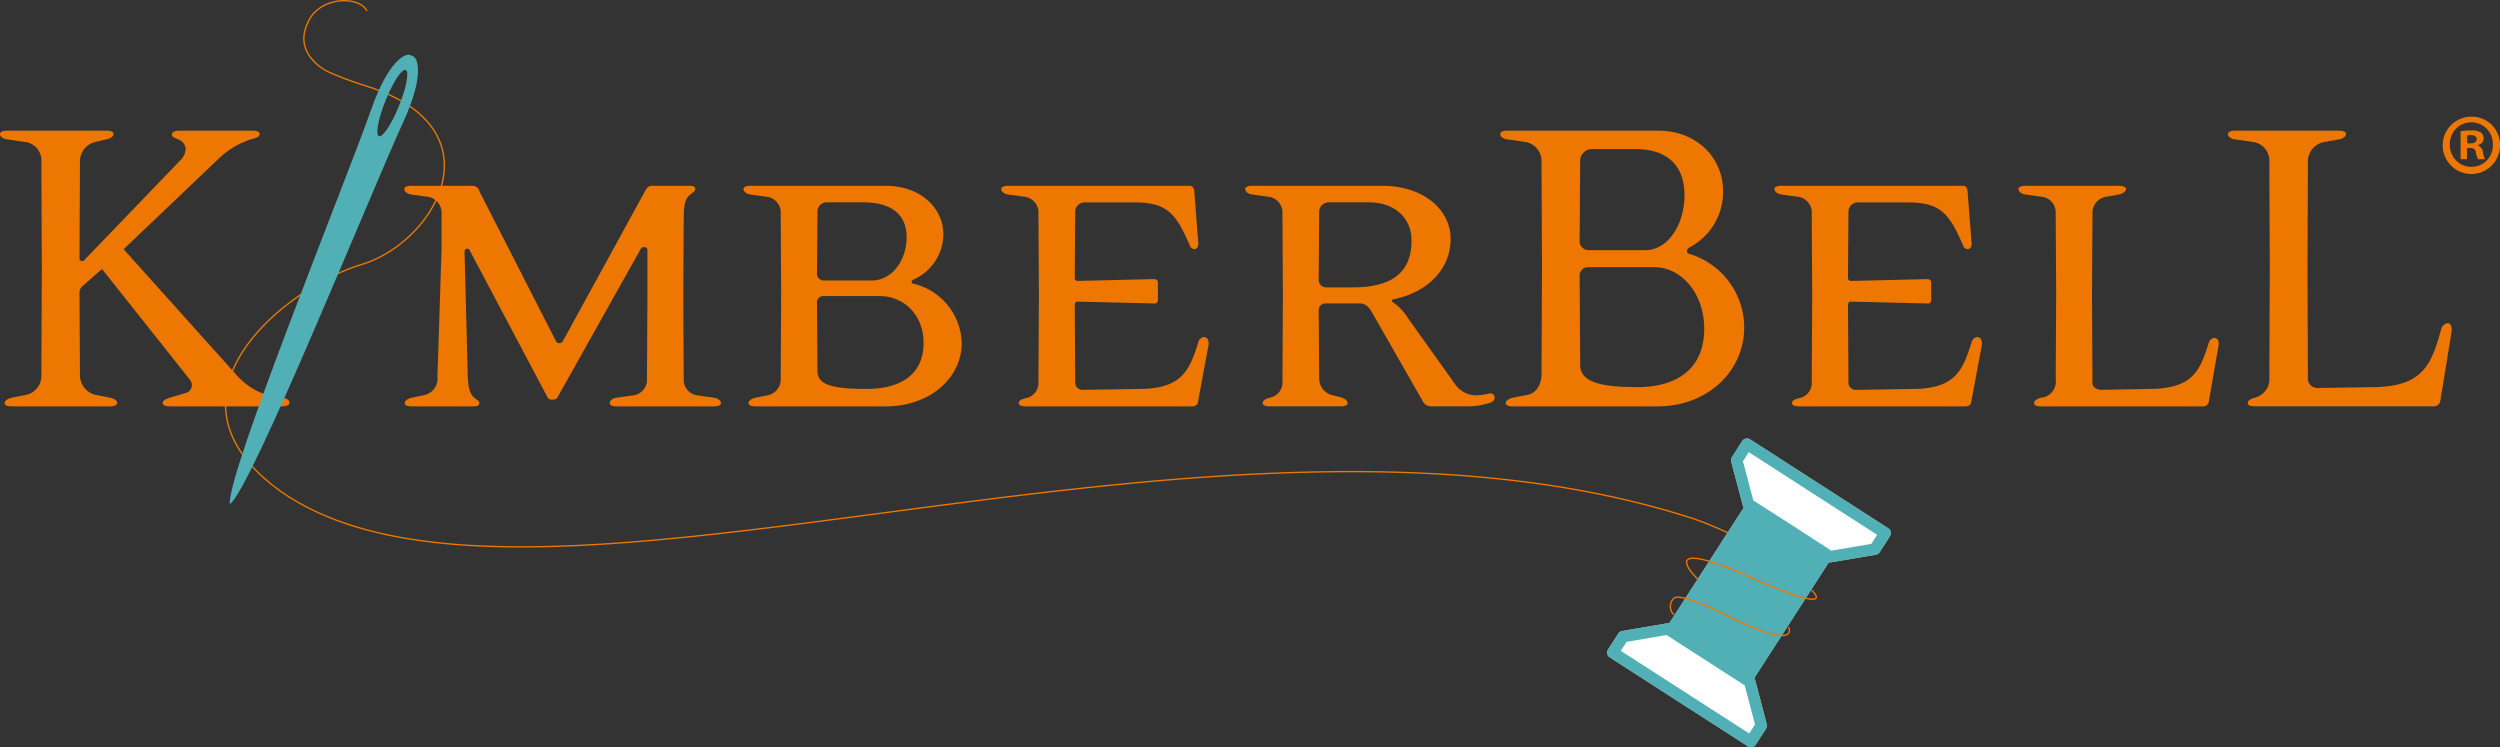 <svg xmlns="http://www.w3.org/2000/svg" viewBox="0 0 400 119.553"><rect x="0" y="0" width="400" height="119.553" fill="#333333" stroke="none"/><defs><style>.a,.g{fill:none;stroke:#ed7700;stroke-width:0.22px;}.a{stroke-linecap:round;}.b{fill:#d1c7b5;}.c,.f{fill:#51b0b5;}.d{fill:#fff;}.e{fill:#ed7700;}.f{fill-rule:evenodd;}</style></defs><title>cs_kimberbell_logo</title><path class="a" d="M284.019,89.765c-4.475-3.934-12.937-6.84-12.937-6.84C193.24,57.565,84.568,106.358,44.879,78.477,23.651,63.142,46.068,45.746,57.859,42.208s22.411-21.817.589-28.604a52.92,52.92,0,0,1-6.016-2.264s-5.593-2.676-3.233-7.702C50.97-.788,57.468-.788,58.657,1.572" transform="translate(0 0.11)"/><path class="b" d="M280.028,70.191,291.07,77.304l11.042,7.108a.925.925,0,0,1,.278,1.274l-1.643,2.553a.935.935,0,0,1-.621.407l-7.124,1.21a.782.782,0,0,1-.385,0L280.675,108.391a1.038,1.038,0,0,1,.166.359l1.836,6.985a.934.934,0,0,1-.102.733l-1.654,2.553a.904.904,0,0,1-1.263.273l-11.048-7.103-11.042-7.113a.925.925,0,0,1-.278-1.274l1.643-2.558a.927.927,0,0,1,.626-.401l7.124-1.215a1.164,1.164,0,0,1,.386,0l11.936-18.53a.77.77,0,0,1-.16-.364l-1.852-6.98a.943.943,0,0,1,.118-.733l1.638-2.558a.935.935,0,0,1,1.279-.273" transform="translate(0 0.11)"/><path class="c" d="M280.028,70.191,291.07,77.304l11.042,7.108a.925.925,0,0,1,.278,1.274l-1.643,2.553a.935.935,0,0,1-.621.407l-7.124,1.21a.782.782,0,0,1-.385,0L280.675,108.391a1.038,1.038,0,0,1,.166.359l1.836,6.985a.934.934,0,0,1-.102.733l-1.654,2.553a.904.904,0,0,1-1.263.273l-11.048-7.103-11.042-7.113a.925.925,0,0,1-.278-1.274l1.643-2.558a.904.904,0,0,1,.626-.401l7.124-1.215a1.164,1.164,0,0,1,.386,0l11.936-18.53a.77.77,0,0,1-.16-.364l-1.852-6.98a.947.947,0,0,1,.118-.733l1.638-2.558a.935.935,0,0,1,1.279-.273" transform="translate(0 0.11)"/><polygon class="d" points="279.154 109.662 279.154 109.662 274.288 106.525 272.902 105.637 271.516 104.737 266.645 101.606 260.27 102.693 259.328 104.133 269.61 110.754 279.876 117.359 280.808 115.919 279.154 109.662"/><polygon class="d" points="280.531 80.07 280.531 80.07 281.58 80.744 286.788 84.074 291.98 87.435 292.868 88.018 293.018 88.109 299.414 87.017 300.346 85.572 290.074 78.962 279.803 72.346 278.871 73.797 280.531 80.07"/><path class="e" d="M45.143,64.91H27.201c-.658,0-1.172-.145-1.172-.514,0-.444.514-.658,1.172-.883l2.719-.808a1.317,1.317,0,0,0,.519-1.986L16.32,42.927l-3.008,2.644a1.431,1.431,0,0,0-.589,1.183l.07,13.007a3.239,3.239,0,0,0,2.494,3.308l2.286.444c.658.15,1.177.439,1.177.808,0,.444-.519.589-1.177.589H1.916c-.664,0-1.178-.145-1.178-.514,0-.444.583-.733,1.178-.883l2.275-.444A3.129,3.129,0,0,0,6.621,59.761l.07-16.983L6.621,25.869a2.999,2.999,0,0,0-2.43-3.238l-3.019-.434C.514,22.117,0,21.753,0,21.383c0-.439.514-.589,1.172-.589H16.984c.669,0,1.178.15,1.178.519,0,.439-.508.733-1.178.883l-1.836.434a3.205,3.205,0,0,0-2.355,3.313L12.723,41.236a.424.424,0,0,0,.733.294L28.748,25.644a2.767,2.767,0,0,0,.953-1.831,1.658,1.658,0,0,0-.883-1.472c-.658-.369-1.317-.439-1.317-.883,0-.514.589-.664,1.317-.664H40.363c.664,0,1.178.15,1.178.519,0,.439-.514.658-1.178.803a13.215,13.215,0,0,0-5.144,2.944L19.778,39.764,37.933,59.985A10.616,10.616,0,0,0,43.896,63.368l1.247.145c.664.075,1.177.369,1.177.808,0,.369-.514.589-1.177.589" transform="translate(0 0.11)"/><path class="e" d="M114.168,64.91H98.731c-.664,0-1.172-.145-1.172-.514,0-.444.508-.808,1.172-.883l2.649-.369a2.522,2.522,0,0,0,2.136-2.644l.075-13.237v-7.349c0-.589-.819-.664-1.103-.15L89.177,63.513c-.295.439-1.328.439-1.542,0L75.132,39.914a.426.426,0,0,0-.808.145l.514,19.852c.07,2.35.439,2.944.889,3.458.514.514.953.583.953,1.028,0,.369-.294.514-.953.514H65.942c-.653,0-1.178-.145-1.178-.514,0-.444.524-.733,1.178-.883l2.061-.444a2.645,2.645,0,0,0,1.986-2.789l.664-20.661V34.101A2.596,2.596,0,0,0,68.516,31.387l-2.649-.369c-.658-.075-1.172-.439-1.172-.883,0-.369.514-.519,1.172-.519h9.634a1.198,1.198,0,0,1,1.247.963L88.952,54.472a.631.631,0,0,0,1.108,0L103.147,30.579c.289-.594.583-.963,1.247-.963h5.882c.664,0,.958.15.958.519,0,.444-.514.589-.958,1.028-.519.519-.878,1.252-.878,3.463l-.075,12.637.075,13.237a2.514,2.514,0,0,0,2.125,2.644l2.644.369c.664.075,1.183.439,1.183.883,0,.369-.519.514-1.183.514" transform="translate(0 0.11)"/><path class="e" d="M141.671,64.912H120.941c-.664,0-1.178-.15-1.178-.514,0-.444.514-.739,1.178-.883l1.836-.369a2.582,2.582,0,0,0,2.136-2.649l.07-13.231-.07-13.231a2.532,2.532,0,0,0-2.136-2.649l-2.644-.364c-.664-.075-1.178-.444-1.178-.888,0-.364.514-.514,1.178-.514h21.613c5.438,0,9.19,3.458,9.19,7.799a7.98,7.98,0,0,1-4.78,7.199c-.369.225-.439.594,0,.664a10.039,10.039,0,0,1,7.718,9.485c0,5.588-5.069,10.148-12.204,10.148M138.139,32.267h-5.732a1.49,1.49,0,0,0-1.611,1.322l-.08,10.148a1.071,1.071,0,0,0,1.108,1.028h7.713c3.163,0,5.524-3.238,5.524-6.91,0-3.822-2.649-5.588-6.921-5.588m2.65,14.998h-8.966a1.011,1.011,0,0,0-1.108.883l.08,11.101c0,2.205,2.344,2.869,7.863,2.869,5.593,0,9.115-2.43,9.115-7.354,0-4.56-3.238-7.499-6.985-7.499" transform="translate(0 0.11)"/><path class="e" d="M191.663,64.247c0,.369-.439.664-.883.664H164.167c-.664,0-1.172-.145-1.172-.514,0-.444.508-.664,1.172-.808a2.469,2.469,0,0,0,1.98-2.649l.08-13.745-.08-13.162a2.523,2.523,0,0,0-2.13-2.649l-2.644-.364c-.658-.075-1.177-.444-1.177-.883,0-.369.519-.519,1.177-.519H190.335c.444,0,.664.294.739.739l.664,8.527c0,.594-.3.878-.664.878a.926.926,0,0,1-.739-.653c-2.275-5.374-3.822-6.84-9.04-6.84h-7.644a1.551,1.551,0,0,0-1.616,1.322L171.96,44.4a.476.476,0,0,0,.439.439l12.209-.294c.439,0,.659.219.659.589v2.724a.532.532,0,0,1-.659.583l-12.284-.294c-.214,0-.364.294-.364.514l.075,12.573a1.157,1.157,0,0,0,1.253,1.028l9.19-.145c6.685-.075,7.857-3.019,9.26-7.499a1.066,1.066,0,0,1,.883-.808c.434,0,.878.364.728,1.392Z" transform="translate(0 0.11)"/><path class="e" d="M238.639,64.249a11.283,11.283,0,0,1-4.116.658H228.93a1.496,1.496,0,0,1-1.322-.878L219.67,50.134c-.519-.883-.958-1.697-2.2-1.697h-5.374a1.062,1.062,0,0,0-1.103.958l.075,11.101a2.761,2.761,0,0,0,2.205,2.65l1.183.294c.583.145,1.172.514,1.172.958,0,.364-.519.508-1.172.508H203.2c-.664,0-1.178-.145-1.178-.508,0-.444.514-.739,1.178-.889a2.467,2.467,0,0,0,1.991-2.644l.07-13.601-.07-13.237a2.53,2.53,0,0,0-2.136-2.644l-2.649-.364c-.664-.075-1.172-.444-1.172-.888,0-.364.509-.514,1.172-.514H221.142c6.466,0,10.957,3.677,10.957,8.532s-3.752,8.527-9.121,9.629c-.369.075-.294.369-.15.439a8.601,8.601,0,0,1,2.505,2.649l7.493,10.512a4.157,4.157,0,0,0,3.463,1.766,9.137,9.137,0,0,0,1.98-.294.689.689,0,0,1,.883.658.892.892,0,0,1-.514.739M219.087,32.268h-6.327a1.573,1.573,0,0,0-1.692,1.322l-.075,11.246a1.195,1.195,0,0,0,1.177,1.033h4.261c5.738,0,9.415-1.98,9.415-7.499,0-3.602-2.724-6.102-6.76-6.102" transform="translate(0 0.11)"/><path class="e" d="M265.177,64.912H242.092c-.664,0-1.177-.15-1.177-.519,0-.439.583-.733,1.177-.883l2.27-.439c1.327-.219,2.28-1.547,2.28-3.308l.08-17.203-.08-16.62a3.129,3.129,0,0,0-2.419-3.308l-3.013-.439c-.664-.075-1.178-.439-1.178-.808,0-.444.514-.589,1.178-.589H265.322c6.177,0,10.368,4.336,10.368,9.704A10.001,10.001,0,0,1,270.321,39.472c-.439.219-.594.883-.075,1.028a12.313,12.313,0,0,1,8.826,11.765c0,6.985-5.813,12.648-13.895,12.648M261.72,23.741h-6.91a1.926,1.926,0,0,0-1.981,1.686l-.086,13.237a1.433,1.433,0,0,0,1.402,1.247h9.115c3.602,0,6.257-4.041,6.257-8.821,0-4.93-3.019-7.349-7.799-7.349m2.944,18.889H254.146a1.374,1.374,0,0,0-1.402,1.178l.086,14.409c0,2.724,2.939,3.608,9.185,3.608,6.396,0,10.662-3.013,10.662-9.34,0-5.658-3.677-9.854-8.012-9.854" transform="translate(0 0.11)"/><path class="e" d="M315.387,64.247c0,.369-.444.664-.883.664H287.886c-.659,0-1.173-.145-1.173-.514,0-.444.514-.664,1.173-.808a2.468,2.468,0,0,0,1.991-2.649l.075-13.745-.075-13.162a2.527,2.527,0,0,0-2.136-2.649l-2.644-.364c-.669-.075-1.183-.444-1.183-.883,0-.369.514-.519,1.183-.519h28.968c.439,0,.658.294.733.739l.658,8.527c0,.594-.289.878-.658.878a.907.907,0,0,1-.733-.653c-2.286-5.374-3.827-6.84-9.051-6.84h-7.638a1.557,1.557,0,0,0-1.622,1.322l-.075,10.812a.481.481,0,0,0,.444.439l12.204-.294c.444,0,.664.219.664.589v2.724a.534.534,0,0,1-.664.583l-12.273-.294c-.225,0-.374.294-.374.514l.075,12.573a1.16,1.16,0,0,0,1.253,1.028l9.185-.145c6.696-.075,7.874-3.019,9.265-7.499a1.085,1.085,0,0,1,.889-.808c.439,0,.883.364.728,1.392Z" transform="translate(0 0.11)"/><path class="e" d="M353.393,64.247a.883.883,0,0,1-.883.664h-25.885c-.653,0-1.172-.145-1.172-.514,0-.444.519-.733,1.172-.883a2.577,2.577,0,0,0,2.286-2.939l.075-13.381-.075-13.162a2.523,2.523,0,0,0-2.13-2.649l-2.649-.364c-.664-.075-1.177-.444-1.177-.883,0-.369.514-.519,1.177-.519h14.853c.663,0,1.172.15,1.172.519,0,.439-.509.728-1.172.883l-2.061.364a2.577,2.577,0,0,0-2.13,2.649l-.075,13.162.075,14.04c0,.589.728,1.028,1.322,1.028l7.938-.145c6.766-.075,7.943-2.869,9.34-7.354a1.066,1.066,0,0,1,.888-.808c.434,0,.878.369.658,1.397Z" transform="translate(0 0.11)"/><path class="e" d="M390.44,64.099a1.037,1.037,0,0,1-1.023.808H360.814c-.664,0-1.177-.145-1.177-.514,0-.439.514-.733,1.177-.883a3.084,3.084,0,0,0,2.28-3.308l.07-17.422-.07-16.909a3.049,3.049,0,0,0-2.43-3.238l-3.013-.439c-.664-.075-1.177-.444-1.177-.808,0-.444.514-.594,1.177-.594H374.195c.664,0,1.172.15,1.172.519,0,.439-.583.808-1.172.883l-2.425.439a3.186,3.186,0,0,0-2.505,3.308l-.064,16.839.064,17.867a1.524,1.524,0,0,0,1.547,1.322l9.19-.145c7.648-.15,9.04-3.608,10.587-9.265a1.227,1.227,0,0,1,1.033-.958c.434,0,.808.439.578,1.691Z" transform="translate(0 0.11)"/><path class="f" d="M64.618,19.193c-5.181,11.283-24.359,58.808-27.833,61.372-.723-4.255,18.584-51.737,22.711-63.443,2.516-7.119,5.342-9.056,6.353-8.329,1.231.187,1.911,3.533-1.231,10.4m.3-8.104h0c-.594-.241-2.039,1.932-3.212,4.849-1.188,2.933-1.665,5.497-1.076,5.733.594.252,2.039-1.932,3.217-4.855,1.188-2.917,1.659-5.486,1.071-5.727" transform="translate(0 0.11)"/><path class="g" d="M289.862,94.312s4.951,4.528-10.587-2.382c-10.293-4.571-10.914-2.719-7.697.573" transform="translate(0 0.11)"/><path class="g" d="M286.185,100.226s2.028,4.18-10.523-2.152c0,0-6.841-3.447-7.836-2.451a1.767,1.767,0,0,0,0,2.612" transform="translate(0 0.11)"/><path class="e" d="M400,23.02a4.586,4.586,0,1,1-4.568-4.459A4.483,4.483,0,0,1,400,23.02Zm-8.024,0a3.457,3.457,0,0,0,3.481,3.565,3.417,3.417,0,0,0,3.398-3.539,3.442,3.442,0,1,0-6.879-.026Zm2.744,2.342H393.691V20.898a9.277,9.277,0,0,1,1.709-.136,2.742,2.742,0,0,1,1.552.329,1.228,1.228,0,0,1,.434.977,1.142,1.142,0,0,1-.925,1.035v.052a1.31,1.31,0,0,1,.815,1.087,3.427,3.427,0,0,0,.329,1.119h-1.113a3.902,3.902,0,0,1-.355-1.087c-.084-.491-.355-.711-.925-.711h-.491Zm.031-2.53h.486c.575,0,1.035-.193,1.035-.653,0-.408-.298-.68-.951-.68a2.527,2.527,0,0,0-.57.052Z" transform="translate(0 0.11)"/></svg>